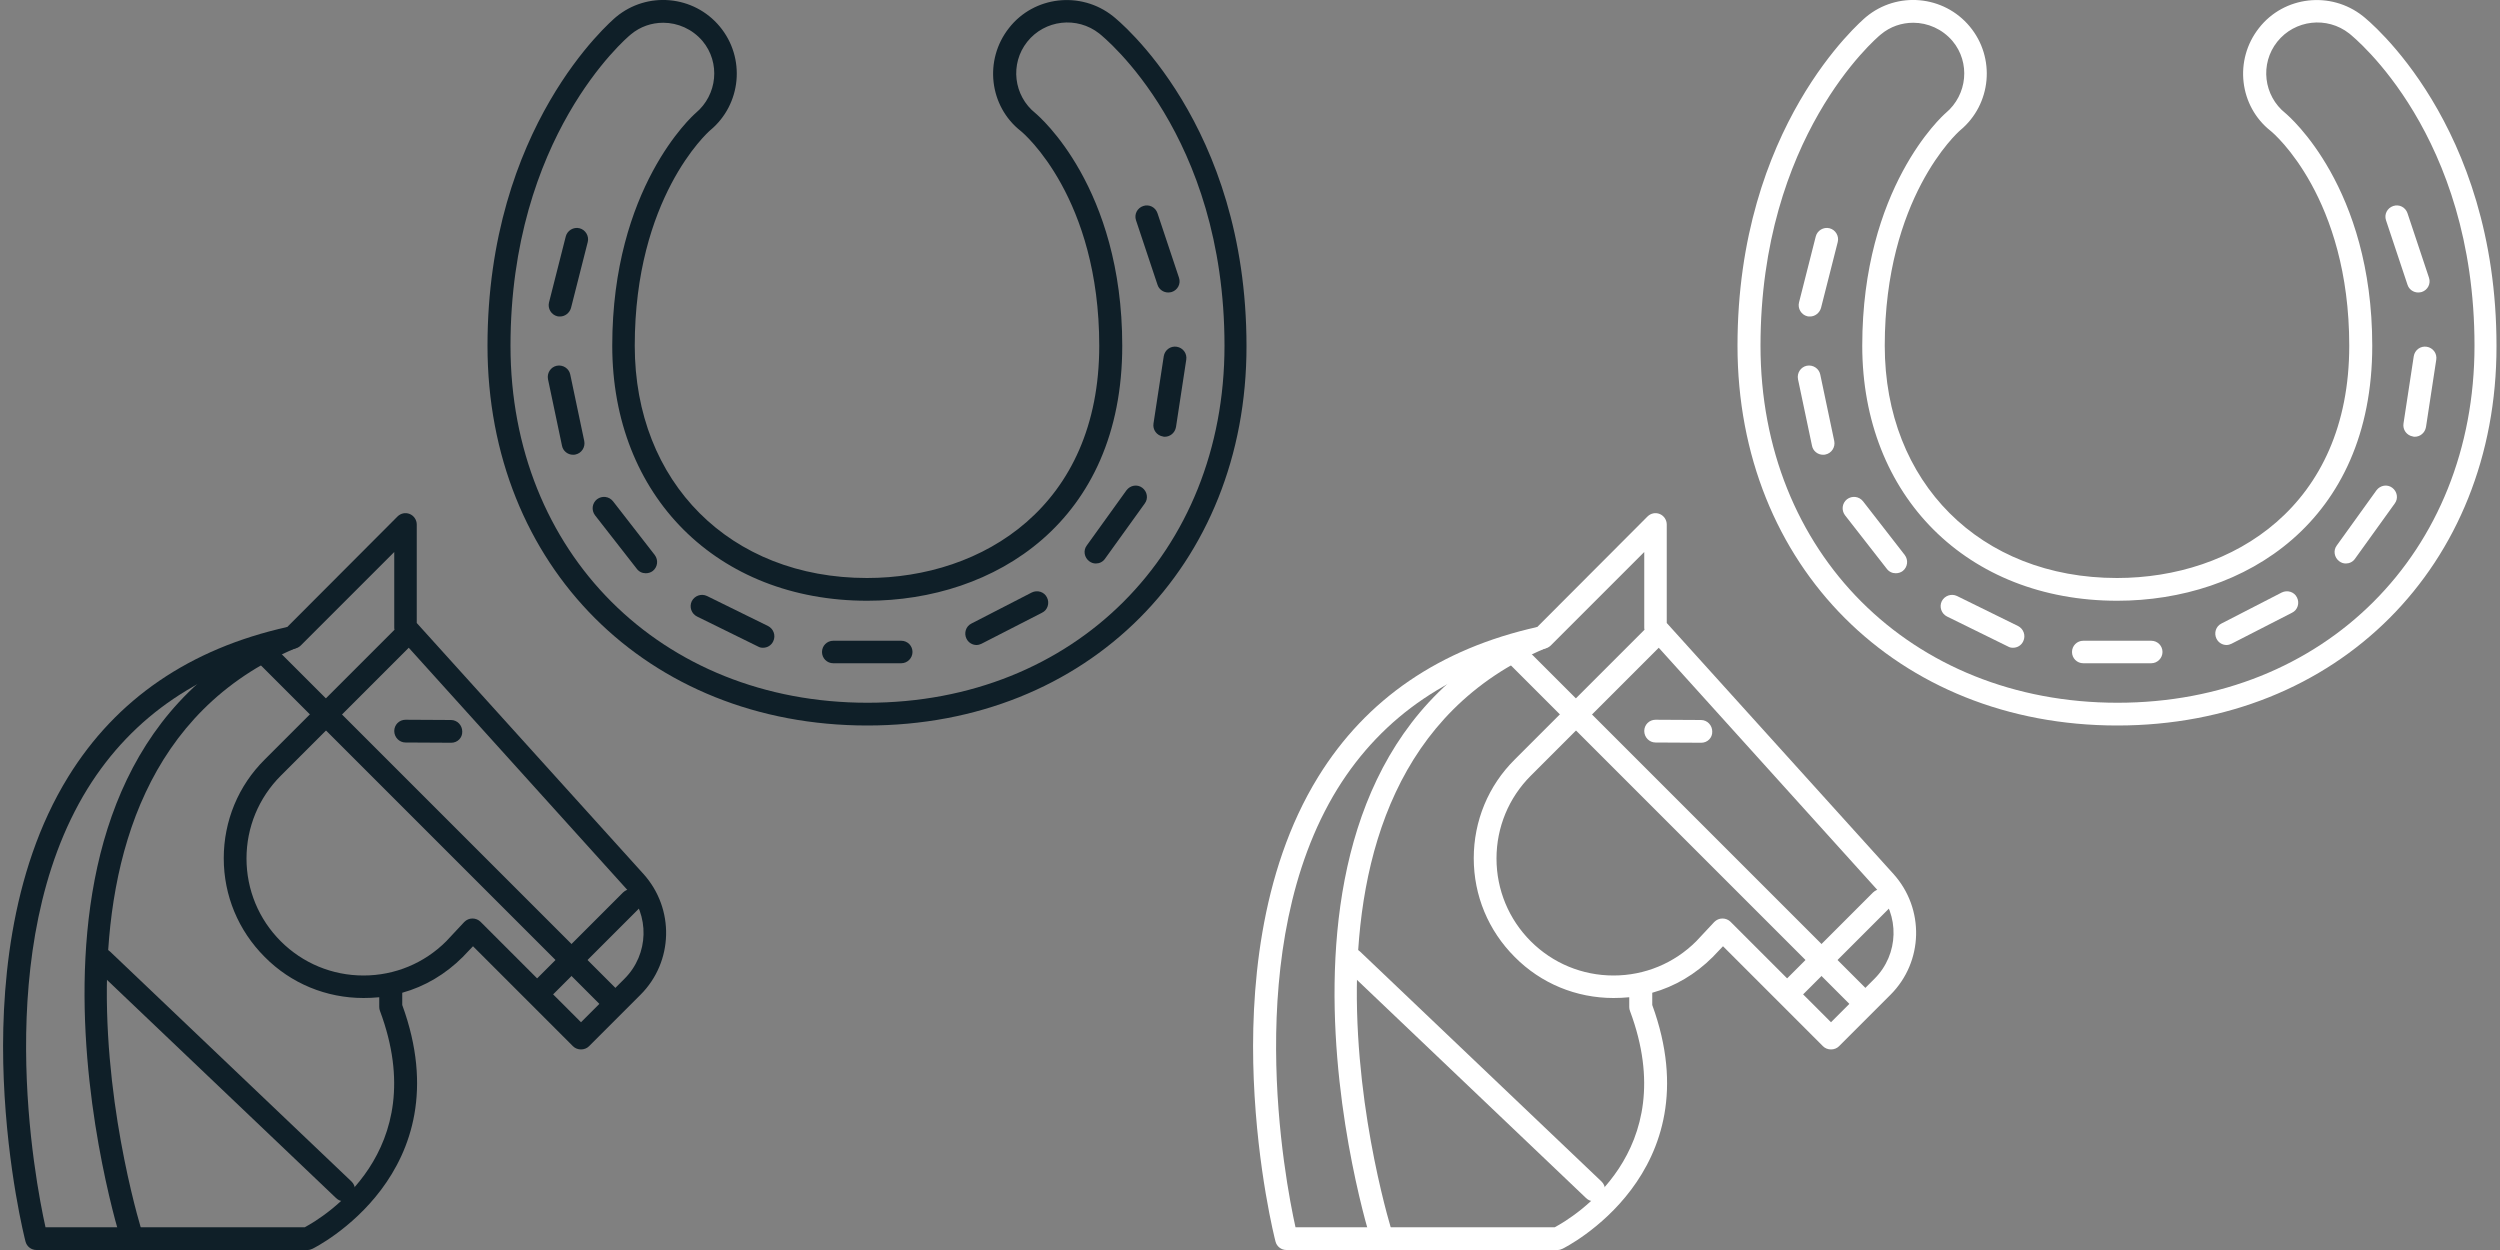 <?xml version="1.0" encoding="utf-8"?>
<!-- Generator: Adobe Illustrator 21.0.0, SVG Export Plug-In . SVG Version: 6.00 Build 0)  -->
<svg version="1.1" id="pictogrammes" xmlns="http://www.w3.org/2000/svg" xmlns:xlink="http://www.w3.org/1999/xlink" x="0px"
	 y="0px" viewBox="0 0 1000 500" style="enable-background:new 0 0 1000 500;" xml:space="preserve">
<rect x="0" y="0" width="1000" height="500" fill="#808080" stroke="none"/>
<style type="text/css">
	.st0{fill:#0F1F28;}
	.st1{fill:#FFFFFF;}
</style>
<symbol  id="black" viewBox="-248.7 -250 497.4 500">
	<g>
		<g>
			<path class="st0" d="M96.9-40.2C8.9-40.2-55,23.7-55,111.7c0,87.6,49.3,129.7,51.4,131.5c12.5,10.4,31.1,8.7,41.5-3.8
				c10.4-12.5,8.7-31.1-3.8-41.5c-1.2-1-30.2-27.2-30.2-86.2c0-54.7,38.2-92.9,92.9-92.9c46.3,0,92.9,28.7,92.9,92.9
				c0,59.1-30.1,84.9-31.4,85.9c-12.6,9.9-14.8,28.4-4.7,41.2c10,12.8,28.7,14.9,41.5,4.8c2.2-1.7,53.5-43.2,53.5-132
				C248.7,23.7,184.9-40.2,96.9-40.2z M15.3,240.9c-4.6,0-9.2-1.5-13-4.7c-2-1.6-48.1-41.1-48.1-124.5
				c0-82.7,60.1-142.8,142.8-142.8s142.8,60.1,142.8,142.8c0,84.4-48,123.2-50.1,124.9c-8.9,7-21.8,5.5-28.8-3.3
				c-7-8.8-5.5-21.6,3.3-28.6c1.5-1.3,34.7-29.6,34.7-93c0-70.5-51.2-102-102-102c-60,0-102,41.9-102,102c0,63.1,32,91.9,33.4,93.1
				c8.7,7.3,9.9,20.2,2.7,28.8C26.9,238.4,21.1,240.9,15.3,240.9z"/>
			<path class="st0" d="M110.5-15.3H83.3c-2.5,0-4.5,2-4.5,4.5c0,2.5,2,4.5,4.5,4.5h27.2c2.5,0,4.5-2,4.5-4.5
				C115-13.2,113-15.3,110.5-15.3z"/>
			<path class="st0" d="M55.2-9.1c-0.7,0-1.3,0.1-2,0.5l-24.4,12c-2.2,1.1-3.2,3.8-2.1,6.1c1.1,2.2,3.8,3.2,6.1,2.1l24.4-12
				c2.2-1.1,3.2-3.8,2.1-6.1C58.5-8.2,56.9-9.1,55.2-9.1z"/>
			<path class="st0" d="M8.3,20.7c-1.4,0-2.7,0.6-3.6,1.8L-12,43.9c-1.5,2-1.2,4.8,0.8,6.4c2,1.5,4.8,1.2,6.4-0.8L11.9,28
				c1.5-2,1.2-4.8-0.8-6.4C10.3,21,9.3,20.7,8.3,20.7z"/>
			<path class="st0" d="M-20.8,68.1c-2.1,0-4,1.5-4.4,3.6l-5.6,26.6c-0.5,2.5,1.1,4.9,3.5,5.4c2.5,0.5,4.9-1.1,5.4-3.5l5.6-26.6
				c0.5-2.5-1.1-4.9-3.5-5.4C-20.1,68.1-20.5,68.1-20.8,68.1z"/>
			<path class="st0" d="M-26,123.4c-0.4,0-0.7,0-1.1,0.1c-2.4,0.6-3.9,3.1-3.3,5.5l6.7,26.4c0.6,2.4,3.1,3.9,5.5,3.3
				c2.4-0.6,3.9-3.1,3.3-5.5l-6.7-26.4C-22.2,124.8-24,123.4-26,123.4z"/>
			<path class="st0" d="M140.6-8c-1.6,0-3.2,0.9-4,2.5c-1.1,2.2-0.3,5,2,6.1L162.7,13c2.2,1.1,5,0.3,6.1-2c1.1-2.2,0.3-5-2-6.1
				L142.6-7.5C142-7.8,141.3-8,140.6-8z"/>
			<path class="st0" d="M188.3,24.6c-0.9,0-1.8,0.3-2.6,0.9c-2,1.5-2.5,4.3-1,6.3l15.9,22.1c1.5,2,4.3,2.5,6.3,1
				c2-1.5,2.5-4.3,1-6.3l-15.9-22.1C191.1,25.2,189.7,24.6,188.3,24.6z"/>
			<path class="st0" d="M215.9,75.3c-0.2,0-0.5,0-0.7,0.1c-2.5,0.4-4.2,2.7-3.8,5.2l4.1,26.9c0.4,2.5,2.7,4.2,5.2,3.8
				c2.5-0.4,4.2-2.7,3.8-5.2l-4.1-26.9C220,76.9,218.1,75.3,215.9,75.3z"/>
			<path class="st0" d="M217.3,133c-1.9,0-3.7,1.2-4.3,3.1l-8.6,25.8c-0.8,2.4,0.5,4.9,2.9,5.7c2.4,0.8,4.9-0.5,5.7-2.9l8.6-25.8
				c0.8-2.4-0.5-4.9-2.9-5.7C218.2,133.1,217.8,133,217.3,133z"/>
		</g>
	</g>
	<g>
		<path class="st0" d="M-127-250h-108.4c-2.1,0-3.9,1.4-4.4,3.4c-0.3,1.1-7.2,28.3-8.7,64.9c-1.4,33.9,2,82.5,25.8,121
			c19.2,31.1,48.6,51.2,87.6,59.9L-91,43.4c1.3,1.3,3.2,1.7,4.9,1c1.7-0.7,2.8-2.4,2.8-4.2V0.8L7.4-99.6c12.5-13.9,12-35.1-1.2-48.3
			l-20.6-20.6c-1.7-1.7-4.7-1.7-6.4,0l-40,40l-4.1-4.3c-6.9-6.9-15.2-11.8-24.2-14.3v-4.9c24.6-67.4-35.2-97.2-35.9-97.5
			C-125.6-249.8-126.3-250-127-250z M-231.8-240.9h103.7c7.1,3.8,51.2,30,30.1,86.5c-0.2,0.5-0.3,1-0.3,1.6v3.9
			c-2.1-0.2-4.2-0.3-6.3-0.3c-14.9,0-29,5.8-39.5,16.4c-10.6,10.6-16.4,24.6-16.4,39.5c0,14.9,5.8,29,16.4,39.5l51.8,51.8
			c0,0,0.1,0.1,0.1,0.1c-0.1,0.3-0.1,0.7-0.1,1v30.1l-37.4-37.4c-0.6-0.6-1.4-1-2.2-1.2c-37.1-8-65-26.9-83.1-56.1
			C-253.9-128.6-236-222-231.8-240.9z M-61-117.4c1.2,0,2.4-0.5,3.2-1.3l40.2-40.2l17.4,17.4c9.8,9.8,10.2,25.5,0.9,35.8L-86.5-9.1
			l-51.2-51.2c-8.8-8.8-13.7-20.6-13.7-33.1s4.9-24.3,13.7-33.1s20.6-13.7,33.1-13.7c12.5,0,24.3,4.9,33.1,13.7l7.2,7.7
			C-63.4-117.9-62.3-117.4-61-117.4C-61-117.4-61-117.4-61-117.4z"/>
		<path class="st0" d="M-197.1-250c-1.9,0-3.7,1.2-4.3,3.1C-202-245-262.2-54.7-135.3-1c2.3,1,5-0.1,5.9-2.4c1-2.3-0.1-5-2.4-5.9
			c-119.3-50.4-61.6-232.9-61-234.7c0.8-2.4-0.5-4.9-2.9-5.7C-196.1-249.9-196.6-250-197.1-250z"/>
		<path class="st0" d="M-32.2-149.3c-1.2,0-2.3,0.4-3.2,1.3c-1.8,1.8-1.8,4.6,0,6.4L-0.8-107c1.8,1.8,4.6,1.8,6.4,0
			c1.8-1.8,1.8-4.6,0-6.4L-29-148C-29.9-148.9-31-149.3-32.2-149.3z"/>
		<path class="st0" d="M-6.3-153.6c-1.2,0-2.3,0.4-3.2,1.3L-146.4-15.4c-1.8,1.8-1.8,4.6,0,6.4c1.8,1.8,4.6,1.8,6.4,0L-3.1-145.9
			c1.8-1.8,1.8-4.6,0-6.4C-4-153.2-5.1-153.6-6.3-153.6z"/>
		<path class="st0" d="M-112.5-230.5c-1.1,0-2.2,0.4-3.1,1.3l-96.6,92c-1.8,1.7-1.9,4.6-0.2,6.4c1.7,1.8,4.6,1.9,6.4,0.2l96.6-92
			c1.8-1.7,1.9-4.6,0.2-6.4C-110.1-230-111.3-230.5-112.5-230.5z"/>
		<path class="st0" d="M-69.5-47.1C-69.5-47.1-69.6-47.1-69.5-47.1L-87.8-47c-2.5,0-4.5,2.1-4.5,4.6c0,2.5,2,4.5,4.5,4.5
			c0,0,0,0,0,0l18.2-0.1c2.5,0,4.5-2.1,4.5-4.6C-65-45.1-67-47.1-69.5-47.1z"/>
	</g>
</symbol>
<symbol  id="white" viewBox="-248.7 -250 497.4 500">
	<g>
		<g>
			<path class="st1" d="M96.9-40.2C8.9-40.2-55,23.7-55,111.7c0,87.6,49.3,129.7,51.4,131.5c12.5,10.4,31.1,8.7,41.5-3.8
				c10.4-12.5,8.7-31.1-3.8-41.5c-1.2-1-30.2-27.2-30.2-86.2c0-54.7,38.2-92.9,92.9-92.9c46.3,0,92.9,28.7,92.9,92.9
				c0,59.1-30.1,84.9-31.4,85.9c-12.6,9.9-14.8,28.4-4.7,41.2c10,12.8,28.7,14.9,41.5,4.8c2.2-1.7,53.5-43.2,53.5-132
				C248.7,23.7,184.9-40.2,96.9-40.2z M15.3,240.9c-4.6,0-9.2-1.5-13-4.7c-2-1.6-48.1-41.1-48.1-124.5
				c0-82.7,60.1-142.8,142.8-142.8s142.8,60.1,142.8,142.8c0,84.4-48,123.2-50.1,124.9c-8.9,7-21.8,5.5-28.8-3.3
				c-7-8.8-5.5-21.6,3.3-28.6c1.5-1.3,34.7-29.6,34.7-93c0-70.5-51.2-102-102-102c-60,0-102,41.9-102,102c0,63.1,32,91.9,33.4,93.1
				c8.7,7.3,9.9,20.2,2.7,28.8C26.9,238.4,21.1,240.9,15.3,240.9z"/>
			<path class="st1" d="M110.5-15.3H83.3c-2.5,0-4.5,2-4.5,4.5c0,2.5,2,4.5,4.5,4.5h27.2c2.5,0,4.5-2,4.5-4.5
				C115-13.2,113-15.3,110.5-15.3z"/>
			<path class="st1" d="M55.2-9.1c-0.7,0-1.3,0.1-2,0.5l-24.4,12c-2.2,1.1-3.2,3.8-2.1,6.1c1.1,2.2,3.8,3.2,6.1,2.1l24.4-12
				c2.2-1.1,3.2-3.8,2.1-6.1C58.5-8.2,56.9-9.1,55.2-9.1z"/>
			<path class="st1" d="M8.3,20.7c-1.4,0-2.7,0.6-3.6,1.8L-12,43.9c-1.5,2-1.2,4.8,0.8,6.4c2,1.5,4.8,1.2,6.4-0.8L11.9,28
				c1.5-2,1.2-4.8-0.8-6.4C10.3,21,9.3,20.7,8.3,20.7z"/>
			<path class="st1" d="M-20.8,68.1c-2.1,0-4,1.5-4.4,3.6l-5.6,26.6c-0.5,2.5,1.1,4.9,3.5,5.4c2.5,0.5,4.9-1.1,5.4-3.5l5.6-26.6
				c0.5-2.5-1.1-4.9-3.5-5.4C-20.1,68.1-20.5,68.1-20.8,68.1z"/>
			<path class="st1" d="M-26,123.4c-0.4,0-0.7,0-1.1,0.1c-2.4,0.6-3.9,3.1-3.3,5.5l6.7,26.4c0.6,2.4,3.1,3.9,5.5,3.3
				c2.4-0.6,3.9-3.1,3.3-5.5l-6.7-26.4C-22.2,124.8-24,123.4-26,123.4z"/>
			<path class="st1" d="M140.6-8c-1.6,0-3.2,0.9-4,2.5c-1.1,2.2-0.3,5,2,6.1L162.7,13c2.2,1.1,5,0.3,6.1-2c1.1-2.2,0.3-5-2-6.1
				L142.6-7.5C142-7.8,141.3-8,140.6-8z"/>
			<path class="st1" d="M188.3,24.6c-0.9,0-1.8,0.3-2.6,0.9c-2,1.5-2.5,4.3-1,6.3l15.9,22.1c1.5,2,4.3,2.5,6.3,1
				c2-1.5,2.5-4.3,1-6.3l-15.9-22.1C191.1,25.2,189.7,24.6,188.3,24.6z"/>
			<path class="st1" d="M215.9,75.3c-0.2,0-0.5,0-0.7,0.1c-2.5,0.4-4.2,2.7-3.8,5.2l4.1,26.9c0.4,2.5,2.7,4.2,5.2,3.8
				c2.5-0.4,4.2-2.7,3.8-5.2l-4.1-26.9C220,76.9,218.1,75.3,215.9,75.3z"/>
			<path class="st1" d="M217.3,133c-1.9,0-3.7,1.2-4.3,3.1l-8.6,25.8c-0.8,2.4,0.5,4.9,2.9,5.7c2.4,0.8,4.9-0.5,5.7-2.9l8.6-25.8
				c0.8-2.4-0.5-4.9-2.9-5.7C218.2,133.1,217.8,133,217.3,133z"/>
		</g>
	</g>
	<g>
		<path class="st1" d="M-127-250h-108.4c-2.1,0-3.9,1.4-4.4,3.4c-0.3,1.1-7.2,28.3-8.7,64.9c-1.4,33.9,2,82.5,25.8,121
			c19.2,31.1,48.6,51.2,87.6,59.9L-91,43.4c1.3,1.3,3.2,1.7,4.9,1c1.7-0.7,2.8-2.4,2.8-4.2V0.8L7.4-99.6c12.5-13.9,12-35.1-1.2-48.3
			l-20.6-20.6c-1.7-1.7-4.7-1.7-6.4,0l-40,40l-4.1-4.3c-6.9-6.9-15.2-11.8-24.2-14.3v-4.9c24.6-67.4-35.2-97.2-35.9-97.5
			C-125.6-249.8-126.3-250-127-250z M-231.8-240.9h103.7c7.1,3.8,51.2,30,30.1,86.5c-0.2,0.5-0.3,1-0.3,1.6v3.9
			c-2.1-0.2-4.2-0.3-6.3-0.3c-14.9,0-29,5.8-39.5,16.4c-10.6,10.6-16.4,24.6-16.4,39.5c0,14.9,5.8,29,16.4,39.5l51.8,51.8
			c0,0,0.1,0.1,0.1,0.1c-0.1,0.3-0.1,0.7-0.1,1v30.1l-37.4-37.4c-0.6-0.6-1.4-1-2.2-1.2c-37.1-8-65-26.9-83.1-56.1
			C-253.9-128.6-236-222-231.8-240.9z M-61-117.4c1.2,0,2.4-0.5,3.2-1.3l40.2-40.2l17.4,17.4c9.8,9.8,10.2,25.5,0.9,35.8L-86.5-9.1
			l-51.2-51.2c-8.8-8.8-13.7-20.6-13.7-33.1s4.9-24.3,13.7-33.1s20.6-13.7,33.1-13.7c12.5,0,24.3,4.9,33.1,13.7l7.2,7.7
			C-63.4-117.9-62.3-117.4-61-117.4C-61-117.4-61-117.4-61-117.4z"/>
		<path class="st1" d="M-197.1-250c-1.9,0-3.7,1.2-4.3,3.1C-202-245-262.2-54.7-135.3-1c2.3,1,5-0.1,5.9-2.4c1-2.3-0.1-5-2.4-5.9
			c-119.3-50.4-61.6-232.9-61-234.7c0.8-2.4-0.5-4.9-2.9-5.7C-196.1-249.9-196.6-250-197.1-250z"/>
		<path class="st1" d="M-32.2-149.3c-1.2,0-2.3,0.4-3.2,1.3c-1.8,1.8-1.8,4.6,0,6.4L-0.8-107c1.8,1.8,4.6,1.8,6.4,0
			c1.8-1.8,1.8-4.6,0-6.4L-29-148C-29.9-148.9-31-149.3-32.2-149.3z"/>
		<path class="st1" d="M-6.3-153.6c-1.2,0-2.3,0.4-3.2,1.3L-146.4-15.4c-1.8,1.8-1.8,4.6,0,6.4c1.8,1.8,4.6,1.8,6.4,0L-3.1-145.9
			c1.8-1.8,1.8-4.6,0-6.4C-4-153.2-5.1-153.6-6.3-153.6z"/>
		<path class="st1" d="M-112.5-230.5c-1.1,0-2.2,0.4-3.1,1.3l-96.6,92c-1.8,1.7-1.9,4.6-0.2,6.4c1.7,1.8,4.6,1.9,6.4,0.2l96.6-92
			c1.8-1.7,1.9-4.6,0.2-6.4C-110.1-230-111.3-230.5-112.5-230.5z"/>
		<path class="st1" d="M-69.5-47.1C-69.5-47.1-69.6-47.1-69.5-47.1L-87.8-47c-2.5,0-4.5,2.1-4.5,4.6c0,2.5,2,4.5,4.5,4.5
			c0,0,0,0,0,0l18.2-0.1c2.5,0,4.5-2.1,4.5-4.6C-65-45.1-67-47.1-69.5-47.1z"/>
	</g>
</symbol>
<use xlink:href="#black"  width="497.4" height="500" x="-248.7" y="-250" transform="matrix(1 0 0 -1 250 250)" style="overflow:visible;"/>
<use xlink:href="#white"  width="497.4" height="500" x="-248.7" y="-250" transform="matrix(1 0 0 -1 750 250)" style="overflow:visible;"/>
</svg>
